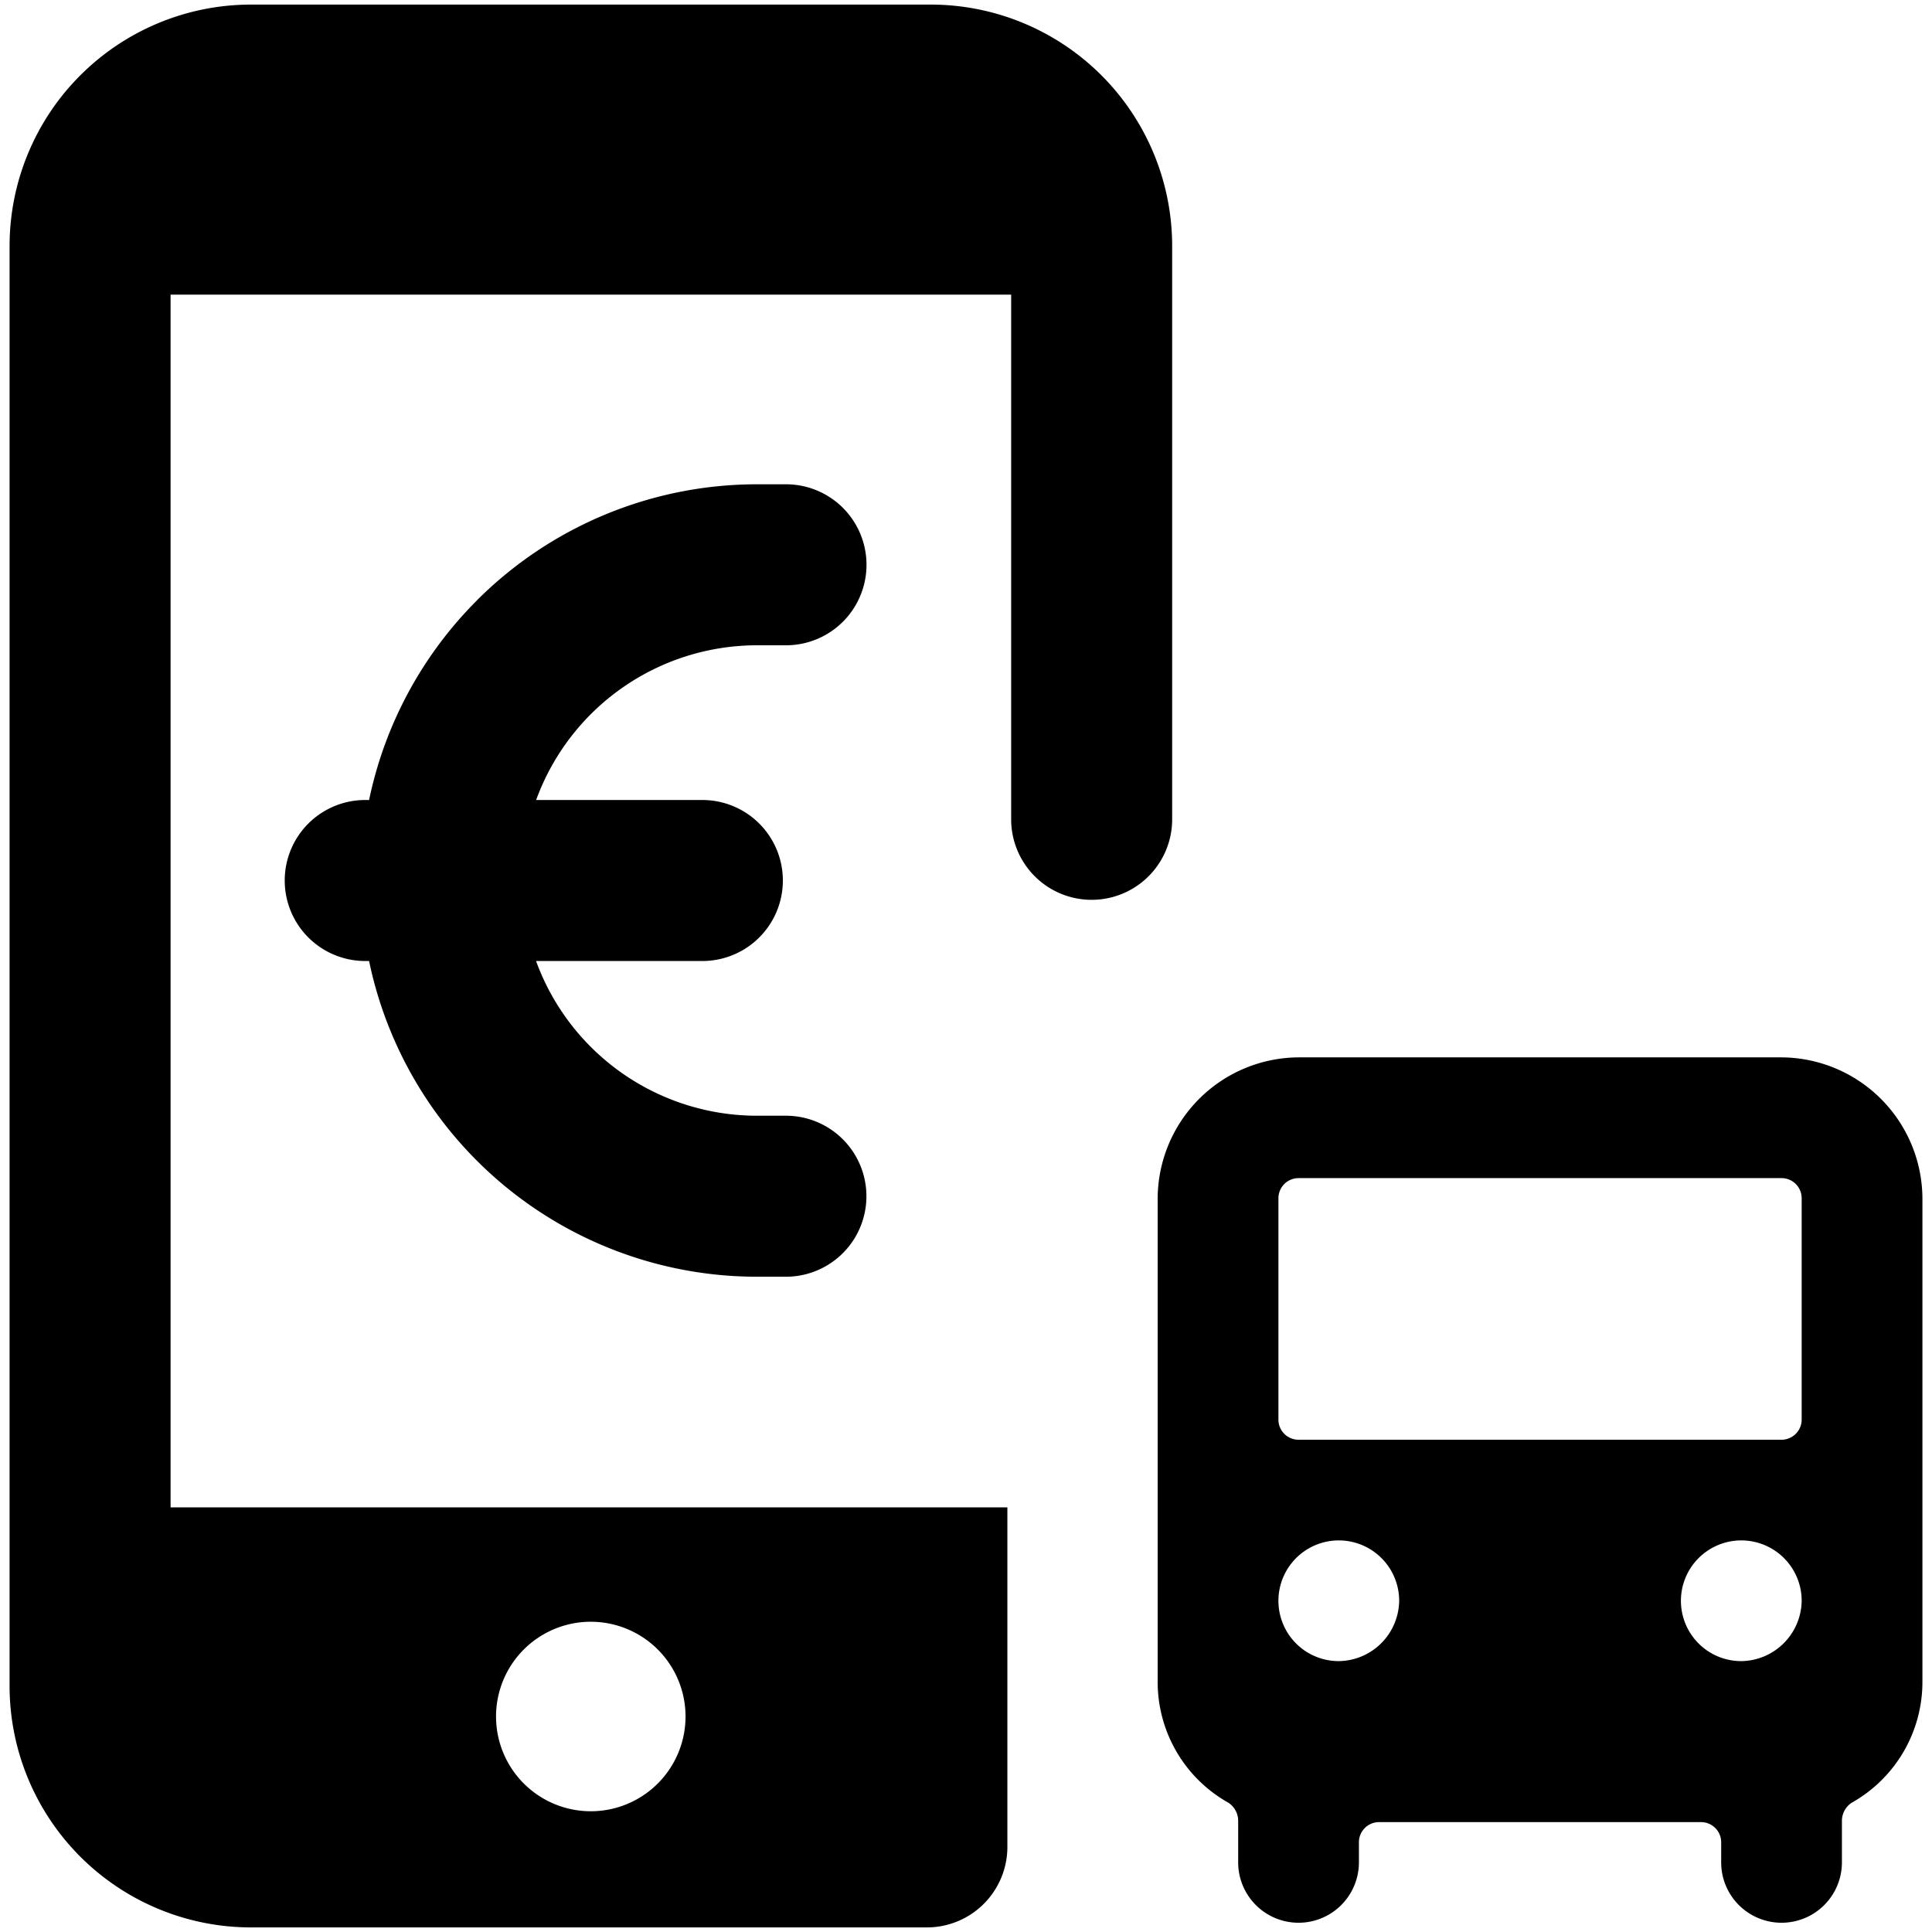 <svg xmlns="http://www.w3.org/2000/svg" fill="none" viewBox="0 0 24 24"><path fill="#000000" fill-rule="evenodd" d="M14.561 3.057a3 3 0 0 0 -3 -3H3.119a3 3 0 0 0 -3 3v17.886a3 3 0 0 0 3 3h8.395a1 1 0 0 0 1 -1v-4.218H2.119V3.66l10.442 0v6.518a1 1 0 1 0 2 0v-7.12ZM6.162 21.323a1.177 1.177 0 1 0 2.354 0 1.177 1.177 0 0 0 -2.354 0Zm9.969 -8.188h6a1.76 1.76 0 0 1 1.75 1.75v6a1.72 1.72 0 0 1 -0.88 1.51 0.27 0.27 0 0 0 -0.12 0.22v0.52a0.75 0.75 0 0 1 -1.5 0v-0.25a0.25 0.25 0 0 0 -0.25 -0.25h-4a0.25 0.25 0 0 0 -0.25 0.25v0.25a0.75 0.75 0 0 1 -1.5 0v-0.52a0.27 0.27 0 0 0 -0.12 -0.22 1.72 1.72 0 0 1 -0.88 -1.51v-6a1.76 1.76 0 0 1 1.75 -1.75Zm0.083 7.374a0.75 0.75 0 0 0 0.417 0.126 0.76 0.76 0 0 0 0.75 -0.75 0.75 0.75 0 1 0 -1.167 0.624Zm5 0a0.75 0.75 0 0 0 0.417 0.126 0.76 0.76 0 0 0 0.75 -0.75 0.75 0.75 0 1 0 -1.167 0.624Zm1.093 -2.697a0.25 0.25 0 0 0 0.074 -0.177v-2.75a0.25 0.25 0 0 0 -0.25 -0.25h-6a0.25 0.25 0 0 0 -0.25 0.25v2.75a0.25 0.25 0 0 0 0.25 0.25h6a0.25 0.25 0 0 0 0.176 -0.073ZM5.924 7.458a4.922 4.922 0 0 1 3.48 -1.442h0.36a1 1 0 0 1 0 2h-0.36A2.922 2.922 0 0 0 6.66 9.938h2.065a1 1 0 0 1 0 2H6.659a2.922 2.922 0 0 0 2.746 1.922h0.358a1 1 0 0 1 0 2h-0.358a4.922 4.922 0 0 1 -4.82 -3.922h-0.048a1 1 0 0 1 0 -2h0.048a4.922 4.922 0 0 1 1.34 -2.48Z" clip-rule="evenodd" stroke-width="1"></path></svg>
